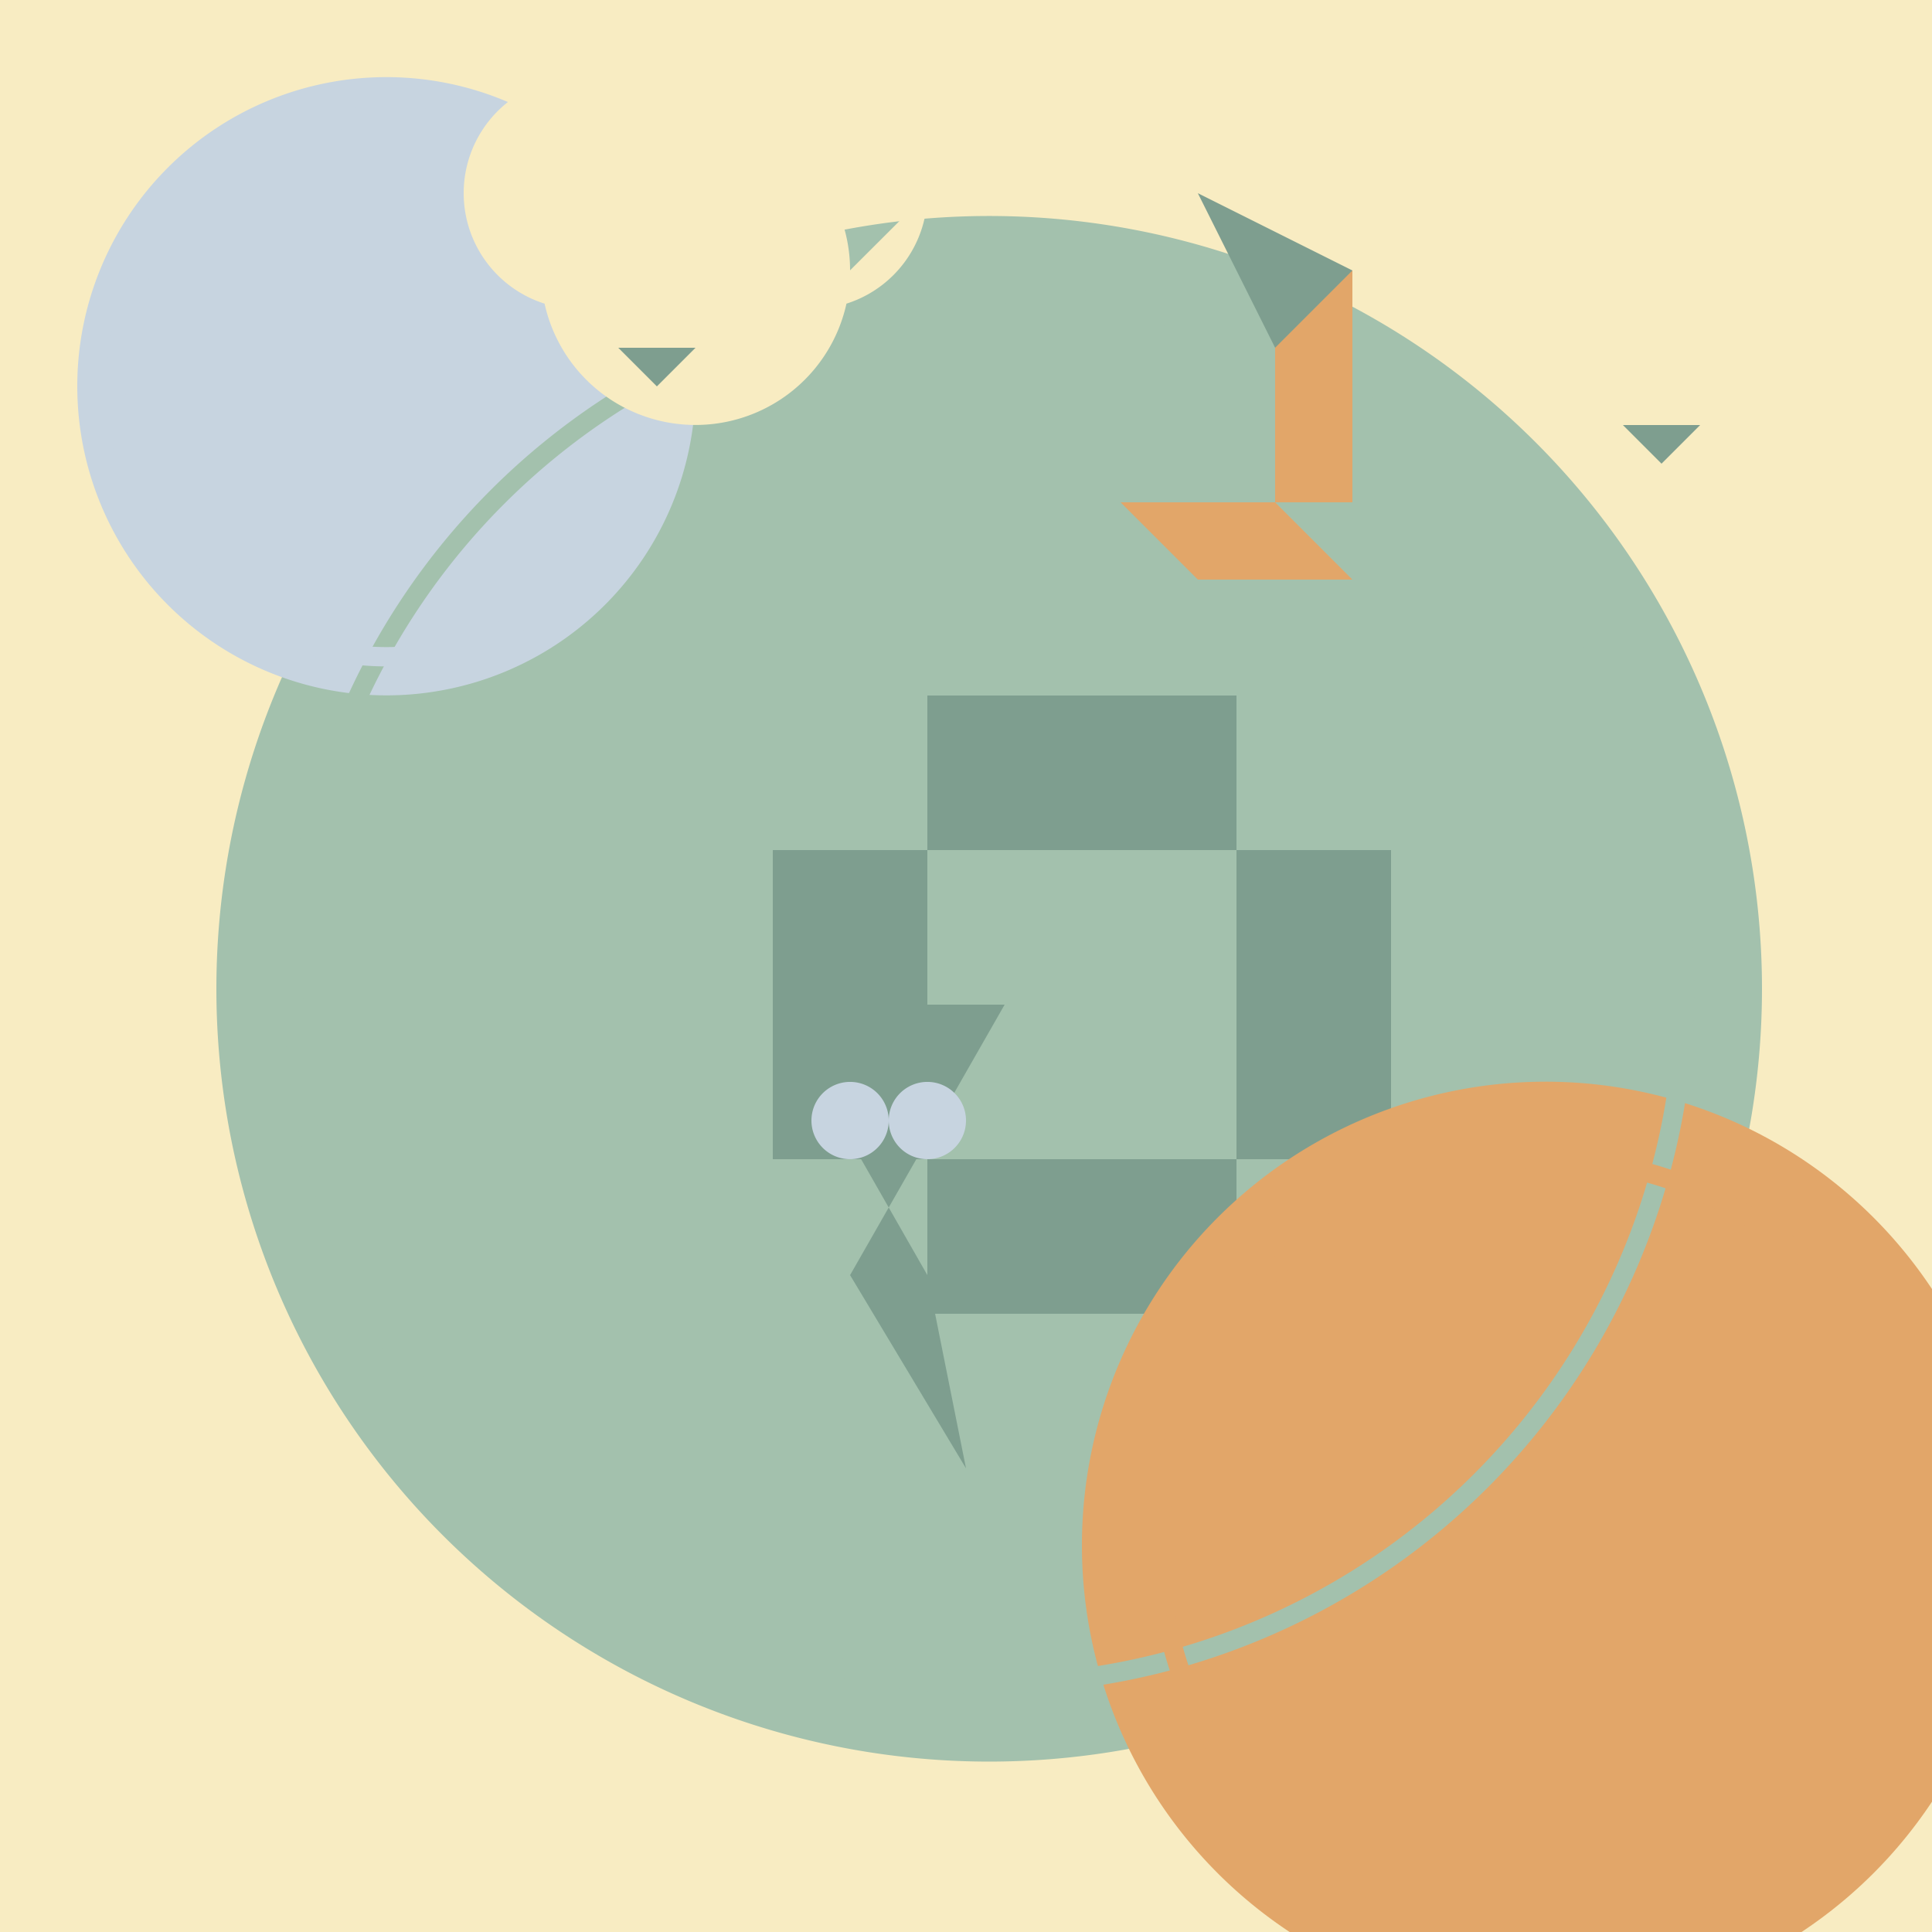 <!--

Generated by DrawGPT.
Free, open source, AI generated images in SVG, PNG, and HTML Canvas format.
https://drawgpt.ai

Created: 2023-09-27T00:46:12.769Z
Link: https://drawgpt.ai/prompt/76177/

-->
<svg xmlns="http://www.w3.org/2000/svg" xmlns:xlink="http://www.w3.org/1999/xlink" width="500" height="500"><defs/><g><rect fill="#F8ECC2" stroke="none" x="0" y="0" width="512" height="512"/><path fill="#A3C1AD" stroke="none" paint-order="stroke fill markers" d=" M 456 256 A 200 200 0 1 1 456 255.8"/><rect fill="#7E9E8F" stroke="none" x="200" y="220" width="40" height="80"/><rect fill="#7E9E8F" stroke="none" x="320" y="220" width="40" height="80"/><rect fill="#7E9E8F" stroke="none" x="240" y="180" width="80" height="40"/><rect fill="#7E9E8F" stroke="none" x="240" y="300" width="80" height="40"/><path fill="#C7D4E0" stroke="none" paint-order="stroke fill markers" d=" M 180 100 A 80 80 0 1 1 180 99.92"/><rect fill="#C7D4E0" stroke="none" x="80" y="80" width="20" height="40"/><rect fill="#C7D4E0" stroke="none" x="140" y="80" width="20" height="40"/><rect fill="#C7D4E0" stroke="none" x="100" y="60" width="40" height="20"/><rect fill="#C7D4E0" stroke="none" x="100" y="140" width="40" height="20"/><path fill="#E2A669" stroke="none" paint-order="stroke fill markers" d=" M 520 400 A 120 120 0 1 1 520 399.88"/><rect fill="#E2A669" stroke="none" x="360" y="320" width="40" height="80"/><rect fill="#E2A669" stroke="none" x="440" y="320" width="40" height="80"/><rect fill="#E2A669" stroke="none" x="320" y="360" width="80" height="40"/><rect fill="#E2A669" stroke="none" x="320" y="440" width="80" height="40"/><path fill="#A3C1AD" stroke="none" paint-order="stroke fill markers" d=" M 220 180 L 210 150 L 230 150 Z"/><path fill="#C7D4E0" stroke="none" paint-order="stroke fill markers" d=" M 80 80 L 70 50 L 90 50 Z"/><path fill="#E2A669" stroke="none" paint-order="stroke fill markers" d=" M 320 360 L 310 330 L 330 330 Z"/><path fill="none" stroke="#A3C1AD" paint-order="fill stroke markers" d=" M 436 256 A 180 180 0 1 1 436 255.82" stroke-miterlimit="10" stroke-width="5" stroke-dasharray=""/><path fill="none" stroke="#C7D4E0" paint-order="fill stroke markers" d=" M 170 100 A 70 70 0 1 1 170 99.93" stroke-miterlimit="10" stroke-width="5" stroke-dasharray=""/><path fill="none" stroke="#E2A669" paint-order="fill stroke markers" d=" M 500 400 A 100 100 0 1 1 500 399.9" stroke-miterlimit="10" stroke-width="5" stroke-dasharray=""/><path fill="#7E9E8F" stroke="none" paint-order="stroke fill markers" d=" M 250 380 L 240 330 L 200 260 L 260 260 L 220 330 Z"/><path fill="#C7D4E0" stroke="none" paint-order="stroke fill markers" d=" M 230 290 A 10 10 0 1 1 230 289.99"/><path fill="#C7D4E0" stroke="none" paint-order="stroke fill markers" d=" M 250 290 A 10 10 0 1 1 250 289.99"/><path fill="#F8ECC2" stroke="none" paint-order="stroke fill markers" d=" M 180 50 A 30 30 0 1 1 180 49.97 L 220 70 A 40 40 0 1 1 220 69.96 L 240 50 A 30 30 0 1 1 240 49.97"/><path fill="#F8ECC2" stroke="none" paint-order="stroke fill markers" d=" M 450 70 A 30 30 0 1 1 450 69.97 L 490 90 A 40 40 0 1 1 490 89.96 L 510 70 A 30 30 0 1 1 510 69.97"/><path fill="#7E9E8F" stroke="none" paint-order="stroke fill markers" d=" M 170 100 L 160 90 L 180 90 Z"/><path fill="#7E9E8F" stroke="none" paint-order="stroke fill markers" d=" M 430 120 L 420 110 L 440 110 Z"/><path fill="#E2A669" stroke="none" paint-order="stroke fill markers" d=" M 350 150 L 330 130 L 290 130 L 310 150 Z"/><path fill="#E2A669" stroke="none" paint-order="stroke fill markers" d=" M 330 130 L 330 70 L 350 70 L 350 130 Z"/><path fill="#7E9E8F" stroke="none" paint-order="stroke fill markers" d=" M 350 70 L 310 50 L 330 90 Z"/></g></svg>
